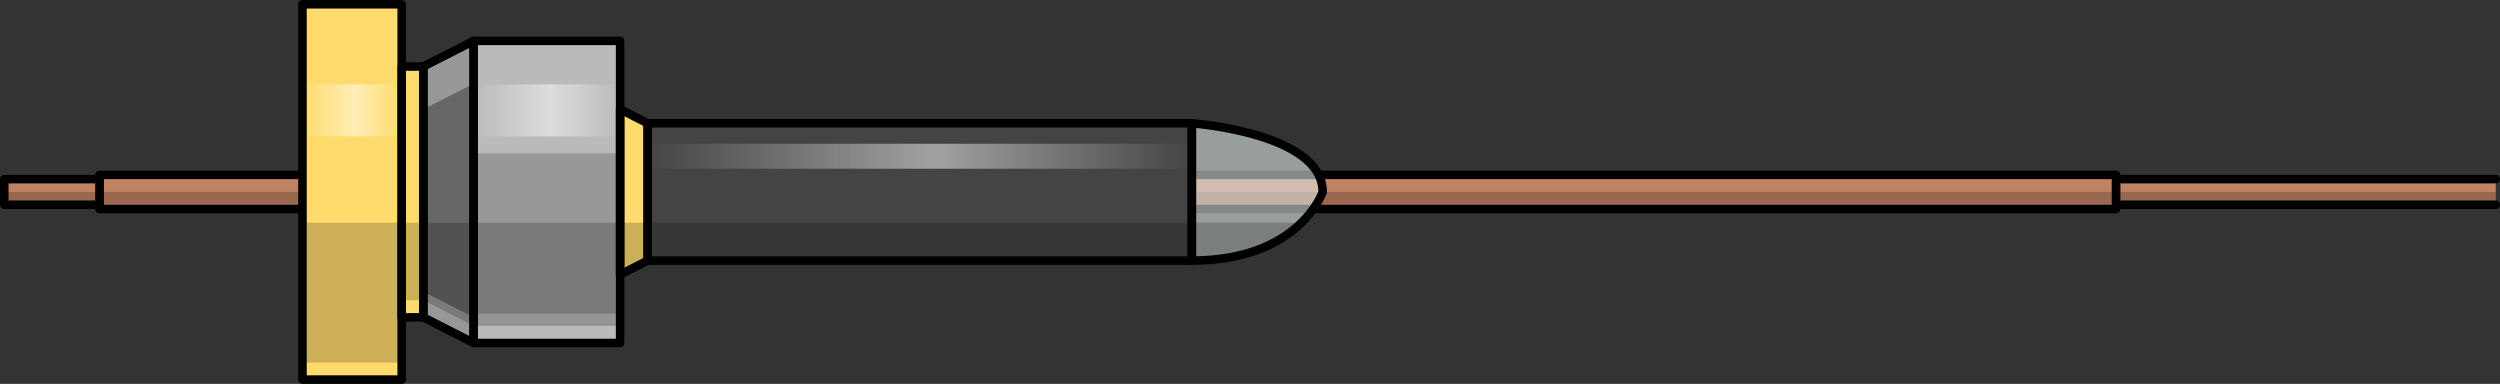 <?xml version="1.0" encoding="utf-8"?>
<!-- Generator: Adobe Illustrator 16.0.0, SVG Export Plug-In . SVG Version: 6.00 Build 0)  -->
<!DOCTYPE svg PUBLIC "-//W3C//DTD SVG 1.1//EN" "http://www.w3.org/Graphics/SVG/1.1/DTD/svg11.dtd">
<svg version="1.1" id="Layer_1" xmlns="http://www.w3.org/2000/svg" xmlns:xlink="http://www.w3.org/1999/xlink" x="0px" y="0px"
	 width="292.75px" height="44.952px" viewBox="0 0 292.75 44.952" enable-background="new 0 0 292.75 44.952" xml:space="preserve">
<rect x="0" y="0" width="292.75" height="44.952" fill="#333333" stroke="none"/>
<g>
	<g>
		<polyline fill="#C08262" stroke="#000000" stroke-linecap="round" stroke-linejoin="round" stroke-miterlimit="10" points="
			292.25,23.976 247.781,23.976 247.781,20.976 292.25,20.976 		"/>
		
			<rect x="11.648" y="20.476" fill="#C08262" stroke="#000000" stroke-linecap="round" stroke-linejoin="round" stroke-miterlimit="10" width="236.133" height="4"/>
		
			<rect x="0.5" y="20.976" fill="#C08262" stroke="#000000" stroke-linecap="round" stroke-linejoin="round" stroke-miterlimit="10" width="11.148" height="3"/>
		<rect x="0.5" y="22.477" opacity="0.2" width="291.75" height="1.499"/>
	</g>
	<rect x="35.418" y="0.5" fill="#FFDB6D" width="11.622" height="43.952"/>
	<rect x="47.04" y="7.79" fill="#FFDB6D" width="2.536" height="29.371"/>
	<polygon fill="#989898" points="49.576,37.161 55.466,40.164 55.466,4.787 49.576,7.79 	"/>
	<polygon fill="#666666" points="49.576,34.158 55.466,37.161 55.466,9.792 49.576,12.795 	"/>
	<rect x="55.466" y="4.787" fill="#BABABA" width="17.149" height="35.377"/>
	<rect x="55.466" y="17.945" fill="#989898" width="17.149" height="18.79"/>
	<polygon fill="#FFDB6D" points="75.839,14.438 72.615,12.794 72.615,32.157 75.839,30.514 	"/>
	<rect x="75.839" y="14.438" fill="#444444" width="63.727" height="16.076"/>
	<path opacity="0.6" fill="#DCE4E4" d="M139.565,14.438c0,0,15.32,1.1,15.32,8.038c0,0-2.707,8.038-15.32,8.038V14.438z"/>
	<path opacity="0.2" d="M35.418,26.083V42.45H47.04v-7.291h2.535h0.001l5.89,3.003h17.149v-6.005l3.224-1.644h63.727
		c6.738,0,10.647-2.294,12.829-4.431H35.418z"/>
	<linearGradient id="SVGID_1_" gradientUnits="userSpaceOnUse" x1="75.839" y1="18.296" x2="139.565" y2="18.296">
		<stop  offset="0" style="stop-color:#FFFFFF;stop-opacity:0"/>
		<stop  offset="0.527" style="stop-color:#FFFFFF"/>
		<stop  offset="1" style="stop-color:#FFFFFF;stop-opacity:0"/>
	</linearGradient>
	<rect x="75.839" y="16.834" opacity="0.5" fill="url(#SVGID_1_)" width="63.727" height="2.924"/>
	<linearGradient id="SVGID_2_" gradientUnits="userSpaceOnUse" x1="55.466" y1="12.921" x2="72.615" y2="12.921">
		<stop  offset="0" style="stop-color:#FFFFFF;stop-opacity:0"/>
		<stop  offset="0.527" style="stop-color:#FFFFFF"/>
		<stop  offset="1" style="stop-color:#FFFFFF;stop-opacity:0"/>
	</linearGradient>
	<rect x="55.466" y="9.87" opacity="0.5" fill="url(#SVGID_2_)" width="17.149" height="6.103"/>
	<linearGradient id="SVGID_3_" gradientUnits="userSpaceOnUse" x1="35.418" y1="12.921" x2="47.04" y2="12.921">
		<stop  offset="0" style="stop-color:#FFFFFF;stop-opacity:0"/>
		<stop  offset="0.527" style="stop-color:#FFFFFF"/>
		<stop  offset="1" style="stop-color:#FFFFFF;stop-opacity:0"/>
	</linearGradient>
	<rect x="35.418" y="9.87" opacity="0.5" fill="url(#SVGID_3_)" width="11.622" height="6.103"/>
	<g>
		
			<rect x="35.418" y="0.5" fill="none" stroke="#000000" stroke-linecap="round" stroke-linejoin="round" stroke-miterlimit="10" width="11.622" height="43.952"/>
		
			<rect x="47.04" y="7.79" fill="none" stroke="#000000" stroke-linecap="round" stroke-linejoin="round" stroke-miterlimit="10" width="2.536" height="29.371"/>
		<polygon fill="none" stroke="#000000" stroke-linecap="round" stroke-linejoin="round" stroke-miterlimit="10" points="
			49.576,37.161 55.466,40.164 55.466,4.787 49.576,7.79 		"/>
		<polygon fill="none" stroke="#000000" stroke-linecap="round" stroke-linejoin="round" stroke-miterlimit="10" points="
			75.839,14.438 72.615,12.794 72.615,32.157 75.839,30.514 		"/>
		
			<rect x="55.466" y="4.787" fill="none" stroke="#000000" stroke-linecap="round" stroke-linejoin="round" stroke-miterlimit="10" width="17.149" height="35.377"/>
		
			<rect x="75.839" y="14.438" fill="none" stroke="#000000" stroke-linecap="round" stroke-linejoin="round" stroke-miterlimit="10" width="63.727" height="16.076"/>
		<path fill="none" stroke="#000000" stroke-linecap="round" stroke-linejoin="round" stroke-miterlimit="10" d="M139.565,14.438
			c0,0,15.32,1.1,15.32,8.038c0,0-2.707,8.038-15.32,8.038V14.438z"/>
	</g>
</g>
</svg>
